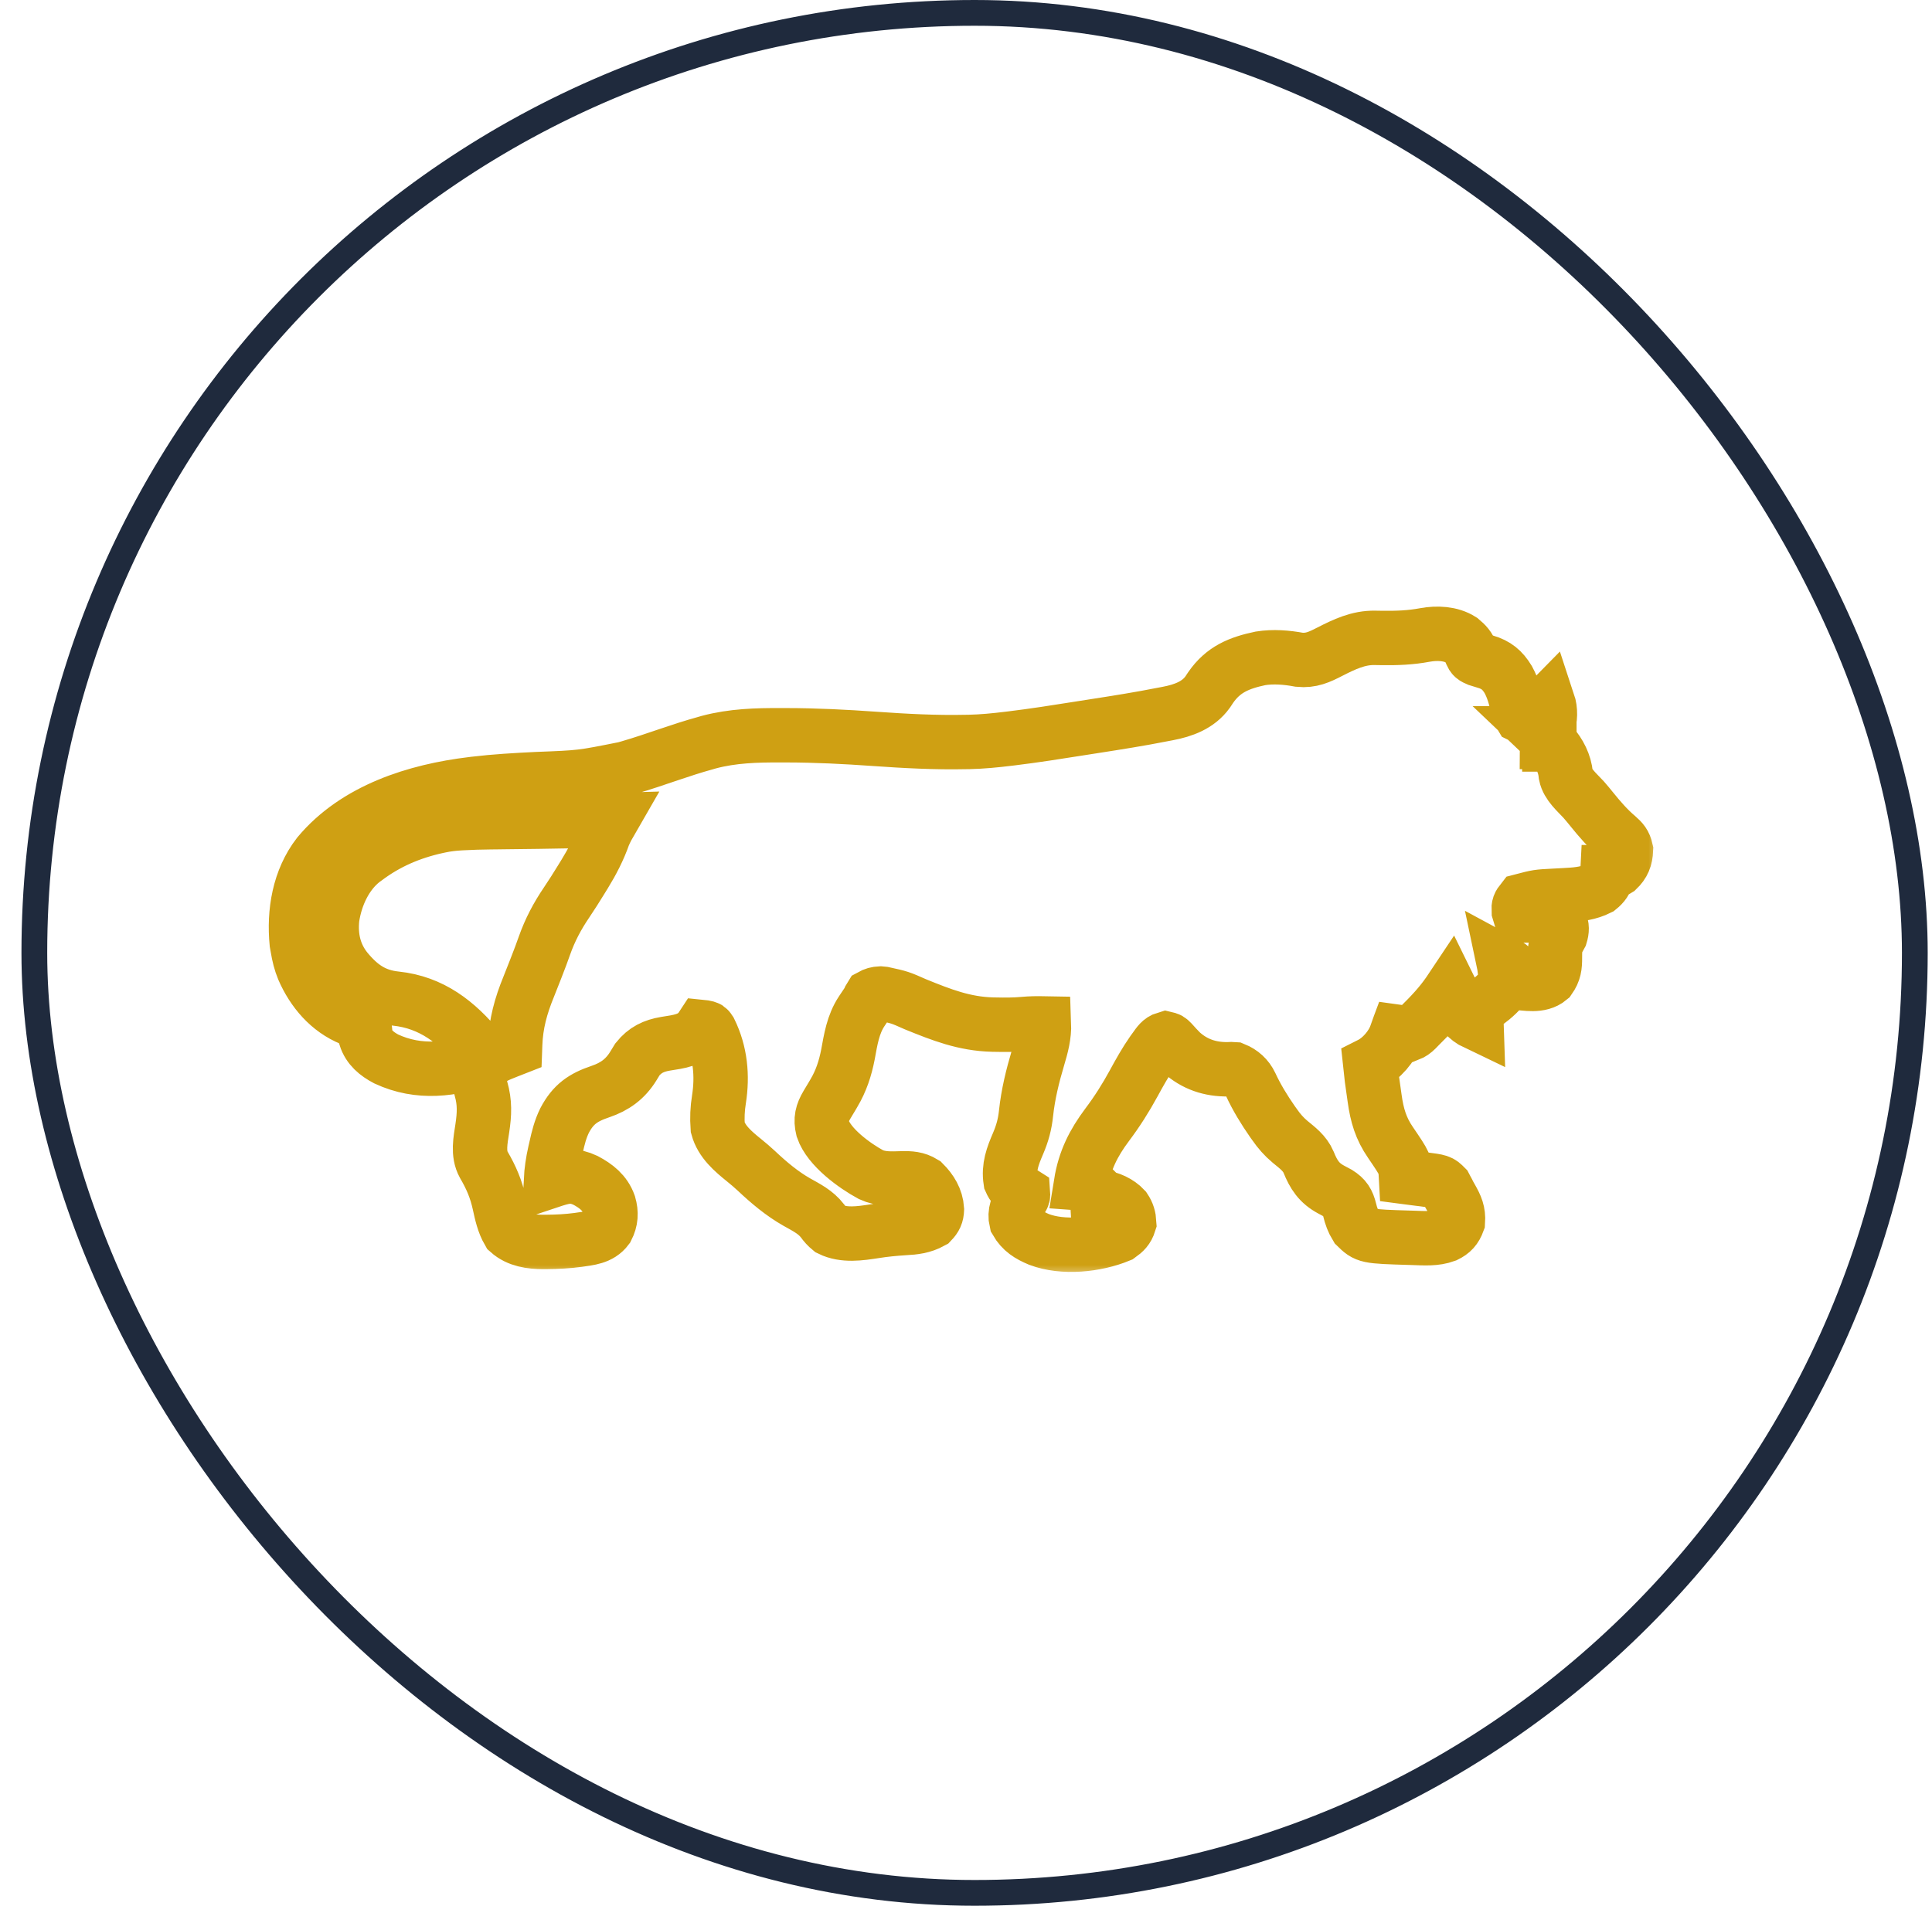 <svg xmlns="http://www.w3.org/2000/svg" width="75" height="74" viewBox="0 0 75 74" fill="none"><rect x="1.333" y="0.5" width="73" height="73" rx="36.5" stroke="#1F2A3D"></rect><mask id="path-2-outside-1_359_1263" maskUnits="userSpaceOnUse" x="9.489" y="22.61" width="55" height="27" fill="black"><rect fill="white" x="9.489" y="22.61" width="55" height="27"></rect><path d="M56.725 24.849C56.907 25.002 57.028 25.129 57.106 25.354C57.172 25.513 57.216 25.536 57.378 25.605C57.473 25.636 57.569 25.665 57.665 25.693C58.082 25.815 58.322 26.016 58.548 26.385C58.736 26.732 58.834 27.083 58.913 27.469C58.943 27.594 58.975 27.691 59.043 27.8C59.199 27.879 59.301 27.871 59.474 27.849C59.618 27.752 59.737 27.635 59.858 27.512C59.884 27.487 59.909 27.462 59.936 27.436C59.991 27.381 60.044 27.326 60.098 27.271C60.197 27.569 60.191 27.923 60.08 28.216C60.054 28.253 60.029 28.291 60.002 28.33C59.97 28.378 59.939 28.425 59.906 28.474C59.874 28.474 59.843 28.474 59.81 28.474C59.85 28.512 59.889 28.55 59.93 28.589C60.05 28.715 60.05 28.715 60.05 28.811C60.082 28.811 60.113 28.811 60.146 28.811C60.146 28.843 60.146 28.875 60.146 28.908C60.178 28.908 60.209 28.908 60.242 28.908C60.534 29.241 60.746 29.648 60.785 30.093C60.862 30.472 61.221 30.768 61.474 31.045C61.585 31.17 61.69 31.299 61.795 31.429C62.099 31.805 62.414 32.172 62.784 32.485C62.971 32.649 63.065 32.754 63.12 32.999C63.106 33.326 63.019 33.545 62.784 33.77C62.637 33.869 62.588 33.866 62.401 33.866C62.399 33.907 62.397 33.947 62.395 33.989C62.337 34.214 62.245 34.347 62.065 34.492C61.686 34.681 61.296 34.731 60.877 34.753C60.816 34.757 60.756 34.76 60.693 34.764C60.568 34.771 60.442 34.778 60.316 34.784C59.692 34.816 59.692 34.816 59.091 34.973C58.974 35.121 58.945 35.181 58.956 35.37C58.969 35.414 58.981 35.458 58.995 35.503C59.162 35.587 59.345 35.545 59.522 35.503C59.603 35.44 59.684 35.376 59.762 35.31C60.088 35.34 60.346 35.551 60.56 35.786C60.644 35.978 60.638 36.124 60.578 36.321C60.547 36.38 60.514 36.438 60.48 36.496C60.362 36.726 60.361 36.936 60.362 37.191C60.363 37.523 60.339 37.73 60.146 38.006C59.783 38.31 59.24 38.188 58.803 38.15C58.739 38.003 58.706 37.901 58.695 37.738C58.674 37.56 58.674 37.56 58.512 37.455C58.465 37.431 58.419 37.406 58.371 37.38C58.379 37.418 58.387 37.456 58.395 37.495C58.482 38.126 58.482 38.126 58.297 38.405C58.067 38.676 57.781 38.892 57.49 39.093C57.37 39.198 57.321 39.298 57.306 39.457C57.307 39.49 57.309 39.524 57.31 39.559C57.313 39.648 57.313 39.648 57.316 39.739C56.913 39.548 56.719 39.273 56.527 38.879C56.506 38.836 56.484 38.794 56.462 38.75C56.41 38.647 56.359 38.543 56.308 38.439C56.288 38.469 56.268 38.5 56.247 38.531C55.915 39.017 55.526 39.422 55.109 39.835C55.067 39.879 55.024 39.923 54.98 39.968C54.881 40.065 54.805 40.12 54.677 40.172C54.599 39.963 54.565 39.776 54.551 39.553C54.548 39.497 54.544 39.441 54.541 39.384C54.538 39.343 54.536 39.301 54.533 39.258C54.515 39.308 54.496 39.358 54.477 39.409C54.426 39.548 54.373 39.687 54.321 39.826C54.278 39.94 54.237 40.054 54.199 40.169C54.041 40.629 53.628 41.108 53.19 41.328C53.228 41.701 53.279 42.072 53.334 42.443C53.344 42.514 53.354 42.584 53.364 42.655C53.454 43.304 53.604 43.819 53.979 44.363C54.554 45.209 54.554 45.209 54.581 45.708C54.611 45.712 54.641 45.715 54.672 45.719C54.81 45.736 54.948 45.754 55.085 45.772C55.132 45.777 55.179 45.783 55.228 45.789C55.9 45.876 55.9 45.876 56.1 46.077C56.123 46.121 56.123 46.121 56.147 46.166C56.165 46.199 56.183 46.233 56.202 46.267C56.221 46.305 56.24 46.343 56.26 46.382C56.286 46.427 56.311 46.472 56.337 46.518C56.519 46.841 56.622 47.064 56.596 47.441C56.499 47.703 56.372 47.846 56.121 47.967C55.718 48.116 55.291 48.081 54.869 48.067C54.826 48.066 54.782 48.065 54.738 48.063C53.047 48.012 53.047 48.012 52.648 47.622C52.524 47.42 52.449 47.213 52.394 46.983C52.316 46.669 52.217 46.507 51.943 46.334C51.856 46.286 51.768 46.239 51.679 46.193C51.209 45.942 50.995 45.615 50.799 45.126C50.65 44.778 50.364 44.569 50.078 44.334C49.84 44.134 49.656 43.923 49.479 43.668C49.452 43.631 49.426 43.594 49.398 43.555C49.079 43.097 48.786 42.62 48.552 42.113C48.419 41.834 48.2 41.636 47.914 41.52C47.798 41.512 47.798 41.512 47.674 41.52C46.981 41.531 46.371 41.328 45.854 40.858C45.726 40.73 45.605 40.599 45.485 40.464C45.38 40.359 45.38 40.359 45.254 40.329C45.053 40.388 44.962 40.538 44.844 40.702C44.811 40.747 44.778 40.792 44.744 40.839C44.468 41.233 44.237 41.649 44.007 42.071C43.7 42.635 43.366 43.162 42.98 43.675C42.446 44.389 42.109 45.06 41.965 45.949C42.007 45.952 42.048 45.955 42.091 45.958C42.306 46.01 42.387 46.08 42.541 46.238C42.583 46.373 42.583 46.373 42.589 46.478C42.641 46.48 42.692 46.483 42.745 46.485C43.078 46.526 43.428 46.686 43.657 46.932C43.777 47.111 43.824 47.275 43.836 47.489C43.762 47.723 43.648 47.831 43.453 47.971C42.541 48.348 41.264 48.478 40.337 48.128C39.951 47.965 39.667 47.794 39.453 47.423C39.372 47.082 39.5 46.826 39.66 46.532C39.718 46.435 39.718 46.435 39.711 46.334C39.667 46.306 39.624 46.279 39.579 46.25C39.397 46.123 39.322 46.057 39.231 45.853C39.149 45.316 39.312 44.89 39.519 44.408C39.689 44.012 39.786 43.656 39.831 43.227C39.91 42.49 40.084 41.782 40.295 41.073C40.428 40.626 40.544 40.208 40.526 39.739C40.258 39.734 39.993 39.737 39.726 39.763C39.369 39.795 39.014 39.795 38.656 39.787C38.615 39.786 38.574 39.785 38.532 39.785C37.432 39.757 36.549 39.408 35.54 38.998C34.935 38.73 34.935 38.73 34.296 38.59C34.255 38.586 34.213 38.582 34.171 38.578C34.029 38.585 33.936 38.611 33.811 38.68C33.757 38.765 33.757 38.765 33.715 38.873C33.627 39.006 33.539 39.139 33.449 39.27C33.114 39.776 33.025 40.36 32.917 40.947C32.813 41.483 32.652 41.977 32.371 42.447C32.355 42.475 32.339 42.503 32.322 42.532C32.25 42.654 32.177 42.776 32.103 42.897C31.913 43.219 31.85 43.462 31.94 43.831C32.183 44.548 33.168 45.264 33.811 45.612C34.195 45.79 34.602 45.768 35.016 45.755C35.328 45.748 35.579 45.761 35.852 45.928C36.138 46.214 36.346 46.55 36.371 46.96C36.363 47.17 36.309 47.286 36.161 47.441C35.824 47.626 35.492 47.667 35.115 47.685C34.723 47.71 34.339 47.746 33.952 47.808C33.391 47.895 32.755 47.991 32.228 47.73C32.107 47.631 32.018 47.532 31.928 47.405C31.663 47.061 31.3 46.884 30.929 46.675C30.357 46.35 29.843 45.917 29.366 45.467C29.21 45.322 29.05 45.185 28.885 45.052C28.459 44.708 28.011 44.33 27.862 43.783C27.835 43.414 27.85 43.052 27.91 42.688C28.053 41.771 27.968 40.868 27.558 40.032C27.485 39.92 27.485 39.92 27.349 39.893C27.313 39.89 27.276 39.887 27.239 39.883C27.224 39.906 27.208 39.928 27.193 39.95C26.853 40.399 26.357 40.446 25.831 40.53C25.375 40.607 25.038 40.769 24.744 41.135C24.691 41.22 24.639 41.305 24.588 41.391C24.274 41.902 23.866 42.197 23.305 42.387C22.637 42.612 22.249 42.879 21.917 43.51C21.752 43.847 21.667 44.188 21.587 44.553C21.573 44.614 21.559 44.676 21.544 44.739C21.46 45.11 21.406 45.473 21.386 45.853C21.452 45.831 21.452 45.831 21.52 45.809C21.997 45.66 22.266 45.62 22.727 45.832C23.139 46.051 23.482 46.315 23.641 46.767C23.737 47.098 23.718 47.384 23.562 47.691C23.289 48.058 22.86 48.083 22.438 48.146C22.032 48.2 21.628 48.221 21.218 48.224C21.154 48.224 21.154 48.224 21.088 48.225C20.605 48.223 20.116 48.159 19.743 47.826C19.548 47.49 19.468 47.114 19.386 46.737C19.261 46.169 19.071 45.725 18.778 45.224C18.541 44.794 18.654 44.269 18.724 43.807C18.806 43.257 18.826 42.815 18.672 42.278C18.598 42.013 18.564 41.781 18.655 41.517C18.88 41.176 19.189 41.022 19.561 40.876C19.602 40.859 19.645 40.842 19.688 40.825C19.79 40.783 19.892 40.742 19.995 40.702C19.997 40.652 19.998 40.603 19.999 40.552C20.027 39.751 20.22 39.057 20.522 38.319C20.613 38.096 20.699 37.872 20.787 37.648C20.805 37.601 20.823 37.554 20.842 37.506C20.944 37.247 21.041 36.987 21.133 36.725C21.349 36.114 21.632 35.577 21.996 35.041C22.187 34.759 22.368 34.47 22.547 34.18C22.596 34.1 22.646 34.02 22.695 33.94C22.992 33.457 23.243 32.971 23.431 32.436C23.517 32.229 23.625 32.038 23.737 31.844C23.699 31.845 23.66 31.847 23.621 31.848C22.744 31.875 21.868 31.893 20.991 31.904C20.952 31.905 20.914 31.905 20.874 31.906C20.483 31.911 20.092 31.916 19.701 31.92C19.551 31.922 19.401 31.924 19.251 31.926C19.181 31.927 19.112 31.927 19.042 31.928C18.669 31.932 18.297 31.942 17.924 31.963C17.873 31.966 17.873 31.966 17.821 31.969C17.57 31.985 17.327 32.014 17.081 32.067C17.042 32.075 17.002 32.083 16.962 32.092C15.945 32.316 15.024 32.709 14.191 33.337C14.159 33.359 14.127 33.382 14.095 33.406C13.413 33.937 13.02 34.809 12.896 35.647C12.819 36.383 12.968 37.06 13.435 37.647C13.974 38.301 14.515 38.687 15.37 38.776C16.751 38.921 17.738 39.693 18.604 40.75C18.687 40.861 18.766 40.973 18.844 41.087C17.556 41.542 16.268 41.712 14.994 41.12C14.626 40.925 14.32 40.677 14.191 40.269C14.184 40.186 14.177 40.104 14.17 40.022C14.155 39.897 14.155 39.897 14.095 39.787C13.949 39.691 13.802 39.631 13.64 39.566C12.765 39.213 12.148 38.48 11.778 37.634C11.666 37.364 11.6 37.09 11.553 36.803C11.542 36.742 11.531 36.681 11.52 36.619C11.403 35.417 11.611 34.153 12.362 33.183C13.815 31.44 16.154 30.707 18.327 30.446C18.361 30.442 18.395 30.438 18.429 30.433C19.23 30.337 20.032 30.293 20.838 30.253C22.564 30.187 22.564 30.187 24.253 29.849C24.309 29.833 24.366 29.817 24.424 29.8C24.944 29.649 25.455 29.474 25.968 29.3C26.436 29.142 26.903 28.988 27.38 28.857C27.424 28.844 27.468 28.831 27.514 28.818C28.439 28.572 29.369 28.545 30.321 28.55C30.385 28.55 30.449 28.55 30.513 28.55C31.666 28.551 32.814 28.609 33.965 28.691C35.142 28.774 36.324 28.837 37.504 28.811C37.556 28.811 37.556 28.811 37.609 28.81C38.127 28.799 38.64 28.748 39.154 28.685C39.188 28.681 39.221 28.677 39.256 28.673C40.141 28.565 41.02 28.427 41.901 28.287C42.086 28.257 42.271 28.228 42.456 28.2C43.348 28.061 44.241 27.921 45.127 27.745C45.196 27.732 45.264 27.719 45.333 27.706C45.928 27.593 46.516 27.384 46.882 26.871C46.92 26.814 46.958 26.757 46.996 26.699C47.487 25.987 48.107 25.739 48.931 25.564C49.428 25.485 49.945 25.526 50.436 25.618C50.896 25.664 51.217 25.515 51.622 25.306C52.184 25.02 52.733 24.755 53.374 24.768C53.438 24.769 53.503 24.77 53.567 24.771C53.617 24.771 53.617 24.771 53.669 24.772C54.228 24.78 54.763 24.76 55.315 24.656C55.78 24.571 56.315 24.589 56.725 24.849Z"></path></mask><path d="M56.725 24.849C56.907 25.002 57.028 25.129 57.106 25.354C57.172 25.513 57.216 25.536 57.378 25.605C57.473 25.636 57.569 25.665 57.665 25.693C58.082 25.815 58.322 26.016 58.548 26.385C58.736 26.732 58.834 27.083 58.913 27.469C58.943 27.594 58.975 27.691 59.043 27.8C59.199 27.879 59.301 27.871 59.474 27.849C59.618 27.752 59.737 27.635 59.858 27.512C59.884 27.487 59.909 27.462 59.936 27.436C59.991 27.381 60.044 27.326 60.098 27.271C60.197 27.569 60.191 27.923 60.08 28.216C60.054 28.253 60.029 28.291 60.002 28.33C59.97 28.378 59.939 28.425 59.906 28.474C59.874 28.474 59.843 28.474 59.81 28.474C59.85 28.512 59.889 28.55 59.93 28.589C60.05 28.715 60.05 28.715 60.05 28.811C60.082 28.811 60.113 28.811 60.146 28.811C60.146 28.843 60.146 28.875 60.146 28.908C60.178 28.908 60.209 28.908 60.242 28.908C60.534 29.241 60.746 29.648 60.785 30.093C60.862 30.472 61.221 30.768 61.474 31.045C61.585 31.17 61.69 31.299 61.795 31.429C62.099 31.805 62.414 32.172 62.784 32.485C62.971 32.649 63.065 32.754 63.12 32.999C63.106 33.326 63.019 33.545 62.784 33.77C62.637 33.869 62.588 33.866 62.401 33.866C62.399 33.907 62.397 33.947 62.395 33.989C62.337 34.214 62.245 34.347 62.065 34.492C61.686 34.681 61.296 34.731 60.877 34.753C60.816 34.757 60.756 34.76 60.693 34.764C60.568 34.771 60.442 34.778 60.316 34.784C59.692 34.816 59.692 34.816 59.091 34.973C58.974 35.121 58.945 35.181 58.956 35.37C58.969 35.414 58.981 35.458 58.995 35.503C59.162 35.587 59.345 35.545 59.522 35.503C59.603 35.44 59.684 35.376 59.762 35.31C60.088 35.34 60.346 35.551 60.56 35.786C60.644 35.978 60.638 36.124 60.578 36.321C60.547 36.38 60.514 36.438 60.48 36.496C60.362 36.726 60.361 36.936 60.362 37.191C60.363 37.523 60.339 37.73 60.146 38.006C59.783 38.31 59.24 38.188 58.803 38.15C58.739 38.003 58.706 37.901 58.695 37.738C58.674 37.56 58.674 37.56 58.512 37.455C58.465 37.431 58.419 37.406 58.371 37.38C58.379 37.418 58.387 37.456 58.395 37.495C58.482 38.126 58.482 38.126 58.297 38.405C58.067 38.676 57.781 38.892 57.49 39.093C57.37 39.198 57.321 39.298 57.306 39.457C57.307 39.49 57.309 39.524 57.31 39.559C57.313 39.648 57.313 39.648 57.316 39.739C56.913 39.548 56.719 39.273 56.527 38.879C56.506 38.836 56.484 38.794 56.462 38.75C56.41 38.647 56.359 38.543 56.308 38.439C56.288 38.469 56.268 38.5 56.247 38.531C55.915 39.017 55.526 39.422 55.109 39.835C55.067 39.879 55.024 39.923 54.98 39.968C54.881 40.065 54.805 40.12 54.677 40.172C54.599 39.963 54.565 39.776 54.551 39.553C54.548 39.497 54.544 39.441 54.541 39.384C54.538 39.343 54.536 39.301 54.533 39.258C54.515 39.308 54.496 39.358 54.477 39.409C54.426 39.548 54.373 39.687 54.321 39.826C54.278 39.94 54.237 40.054 54.199 40.169C54.041 40.629 53.628 41.108 53.19 41.328C53.228 41.701 53.279 42.072 53.334 42.443C53.344 42.514 53.354 42.584 53.364 42.655C53.454 43.304 53.604 43.819 53.979 44.363C54.554 45.209 54.554 45.209 54.581 45.708C54.611 45.712 54.641 45.715 54.672 45.719C54.81 45.736 54.948 45.754 55.085 45.772C55.132 45.777 55.179 45.783 55.228 45.789C55.9 45.876 55.9 45.876 56.1 46.077C56.123 46.121 56.123 46.121 56.147 46.166C56.165 46.199 56.183 46.233 56.202 46.267C56.221 46.305 56.24 46.343 56.26 46.382C56.286 46.427 56.311 46.472 56.337 46.518C56.519 46.841 56.622 47.064 56.596 47.441C56.499 47.703 56.372 47.846 56.121 47.967C55.718 48.116 55.291 48.081 54.869 48.067C54.826 48.066 54.782 48.065 54.738 48.063C53.047 48.012 53.047 48.012 52.648 47.622C52.524 47.42 52.449 47.213 52.394 46.983C52.316 46.669 52.217 46.507 51.943 46.334C51.856 46.286 51.768 46.239 51.679 46.193C51.209 45.942 50.995 45.615 50.799 45.126C50.65 44.778 50.364 44.569 50.078 44.334C49.84 44.134 49.656 43.923 49.479 43.668C49.452 43.631 49.426 43.594 49.398 43.555C49.079 43.097 48.786 42.62 48.552 42.113C48.419 41.834 48.2 41.636 47.914 41.52C47.798 41.512 47.798 41.512 47.674 41.52C46.981 41.531 46.371 41.328 45.854 40.858C45.726 40.73 45.605 40.599 45.485 40.464C45.38 40.359 45.38 40.359 45.254 40.329C45.053 40.388 44.962 40.538 44.844 40.702C44.811 40.747 44.778 40.792 44.744 40.839C44.468 41.233 44.237 41.649 44.007 42.071C43.7 42.635 43.366 43.162 42.98 43.675C42.446 44.389 42.109 45.06 41.965 45.949C42.007 45.952 42.048 45.955 42.091 45.958C42.306 46.01 42.387 46.08 42.541 46.238C42.583 46.373 42.583 46.373 42.589 46.478C42.641 46.48 42.692 46.483 42.745 46.485C43.078 46.526 43.428 46.686 43.657 46.932C43.777 47.111 43.824 47.275 43.836 47.489C43.762 47.723 43.648 47.831 43.453 47.971C42.541 48.348 41.264 48.478 40.337 48.128C39.951 47.965 39.667 47.794 39.453 47.423C39.372 47.082 39.5 46.826 39.66 46.532C39.718 46.435 39.718 46.435 39.711 46.334C39.667 46.306 39.624 46.279 39.579 46.25C39.397 46.123 39.322 46.057 39.231 45.853C39.149 45.316 39.312 44.89 39.519 44.408C39.689 44.012 39.786 43.656 39.831 43.227C39.91 42.49 40.084 41.782 40.295 41.073C40.428 40.626 40.544 40.208 40.526 39.739C40.258 39.734 39.993 39.737 39.726 39.763C39.369 39.795 39.014 39.795 38.656 39.787C38.615 39.786 38.574 39.785 38.532 39.785C37.432 39.757 36.549 39.408 35.54 38.998C34.935 38.73 34.935 38.73 34.296 38.59C34.255 38.586 34.213 38.582 34.171 38.578C34.029 38.585 33.936 38.611 33.811 38.68C33.757 38.765 33.757 38.765 33.715 38.873C33.627 39.006 33.539 39.139 33.449 39.27C33.114 39.776 33.025 40.36 32.917 40.947C32.813 41.483 32.652 41.977 32.371 42.447C32.355 42.475 32.339 42.503 32.322 42.532C32.25 42.654 32.177 42.776 32.103 42.897C31.913 43.219 31.85 43.462 31.94 43.831C32.183 44.548 33.168 45.264 33.811 45.612C34.195 45.79 34.602 45.768 35.016 45.755C35.328 45.748 35.579 45.761 35.852 45.928C36.138 46.214 36.346 46.55 36.371 46.96C36.363 47.17 36.309 47.286 36.161 47.441C35.824 47.626 35.492 47.667 35.115 47.685C34.723 47.71 34.339 47.746 33.952 47.808C33.391 47.895 32.755 47.991 32.228 47.73C32.107 47.631 32.018 47.532 31.928 47.405C31.663 47.061 31.3 46.884 30.929 46.675C30.357 46.35 29.843 45.917 29.366 45.467C29.21 45.322 29.05 45.185 28.885 45.052C28.459 44.708 28.011 44.33 27.862 43.783C27.835 43.414 27.85 43.052 27.91 42.688C28.053 41.771 27.968 40.868 27.558 40.032C27.485 39.92 27.485 39.92 27.349 39.893C27.313 39.89 27.276 39.887 27.239 39.883C27.224 39.906 27.208 39.928 27.193 39.95C26.853 40.399 26.357 40.446 25.831 40.53C25.375 40.607 25.038 40.769 24.744 41.135C24.691 41.22 24.639 41.305 24.588 41.391C24.274 41.902 23.866 42.197 23.305 42.387C22.637 42.612 22.249 42.879 21.917 43.51C21.752 43.847 21.667 44.188 21.587 44.553C21.573 44.614 21.559 44.676 21.544 44.739C21.46 45.11 21.406 45.473 21.386 45.853C21.452 45.831 21.452 45.831 21.52 45.809C21.997 45.66 22.266 45.62 22.727 45.832C23.139 46.051 23.482 46.315 23.641 46.767C23.737 47.098 23.718 47.384 23.562 47.691C23.289 48.058 22.86 48.083 22.438 48.146C22.032 48.2 21.628 48.221 21.218 48.224C21.154 48.224 21.154 48.224 21.088 48.225C20.605 48.223 20.116 48.159 19.743 47.826C19.548 47.49 19.468 47.114 19.386 46.737C19.261 46.169 19.071 45.725 18.778 45.224C18.541 44.794 18.654 44.269 18.724 43.807C18.806 43.257 18.826 42.815 18.672 42.278C18.598 42.013 18.564 41.781 18.655 41.517C18.88 41.176 19.189 41.022 19.561 40.876C19.602 40.859 19.645 40.842 19.688 40.825C19.79 40.783 19.892 40.742 19.995 40.702C19.997 40.652 19.998 40.603 19.999 40.552C20.027 39.751 20.22 39.057 20.522 38.319C20.613 38.096 20.699 37.872 20.787 37.648C20.805 37.601 20.823 37.554 20.842 37.506C20.944 37.247 21.041 36.987 21.133 36.725C21.349 36.114 21.632 35.577 21.996 35.041C22.187 34.759 22.368 34.47 22.547 34.18C22.596 34.1 22.646 34.02 22.695 33.94C22.992 33.457 23.243 32.971 23.431 32.436C23.517 32.229 23.625 32.038 23.737 31.844C23.699 31.845 23.66 31.847 23.621 31.848C22.744 31.875 21.868 31.893 20.991 31.904C20.952 31.905 20.914 31.905 20.874 31.906C20.483 31.911 20.092 31.916 19.701 31.92C19.551 31.922 19.401 31.924 19.251 31.926C19.181 31.927 19.112 31.927 19.042 31.928C18.669 31.932 18.297 31.942 17.924 31.963C17.873 31.966 17.873 31.966 17.821 31.969C17.57 31.985 17.327 32.014 17.081 32.067C17.042 32.075 17.002 32.083 16.962 32.092C15.945 32.316 15.024 32.709 14.191 33.337C14.159 33.359 14.127 33.382 14.095 33.406C13.413 33.937 13.02 34.809 12.896 35.647C12.819 36.383 12.968 37.06 13.435 37.647C13.974 38.301 14.515 38.687 15.37 38.776C16.751 38.921 17.738 39.693 18.604 40.75C18.687 40.861 18.766 40.973 18.844 41.087C17.556 41.542 16.268 41.712 14.994 41.12C14.626 40.925 14.32 40.677 14.191 40.269C14.184 40.186 14.177 40.104 14.17 40.022C14.155 39.897 14.155 39.897 14.095 39.787C13.949 39.691 13.802 39.631 13.64 39.566C12.765 39.213 12.148 38.48 11.778 37.634C11.666 37.364 11.6 37.09 11.553 36.803C11.542 36.742 11.531 36.681 11.52 36.619C11.403 35.417 11.611 34.153 12.362 33.183C13.815 31.44 16.154 30.707 18.327 30.446C18.361 30.442 18.395 30.438 18.429 30.433C19.23 30.337 20.032 30.293 20.838 30.253C22.564 30.187 22.564 30.187 24.253 29.849C24.309 29.833 24.366 29.817 24.424 29.8C24.944 29.649 25.455 29.474 25.968 29.3C26.436 29.142 26.903 28.988 27.38 28.857C27.424 28.844 27.468 28.831 27.514 28.818C28.439 28.572 29.369 28.545 30.321 28.55C30.385 28.55 30.449 28.55 30.513 28.55C31.666 28.551 32.814 28.609 33.965 28.691C35.142 28.774 36.324 28.837 37.504 28.811C37.556 28.811 37.556 28.811 37.609 28.81C38.127 28.799 38.64 28.748 39.154 28.685C39.188 28.681 39.221 28.677 39.256 28.673C40.141 28.565 41.02 28.427 41.901 28.287C42.086 28.257 42.271 28.228 42.456 28.2C43.348 28.061 44.241 27.921 45.127 27.745C45.196 27.732 45.264 27.719 45.333 27.706C45.928 27.593 46.516 27.384 46.882 26.871C46.92 26.814 46.958 26.757 46.996 26.699C47.487 25.987 48.107 25.739 48.931 25.564C49.428 25.485 49.945 25.526 50.436 25.618C50.896 25.664 51.217 25.515 51.622 25.306C52.184 25.02 52.733 24.755 53.374 24.768C53.438 24.769 53.503 24.77 53.567 24.771C53.617 24.771 53.617 24.771 53.669 24.772C54.228 24.78 54.763 24.76 55.315 24.656C55.78 24.571 56.315 24.589 56.725 24.849Z" stroke="#CFA013" stroke-width="2.112" mask="url(#path-2-outside-1_359_1263)"></path></svg>